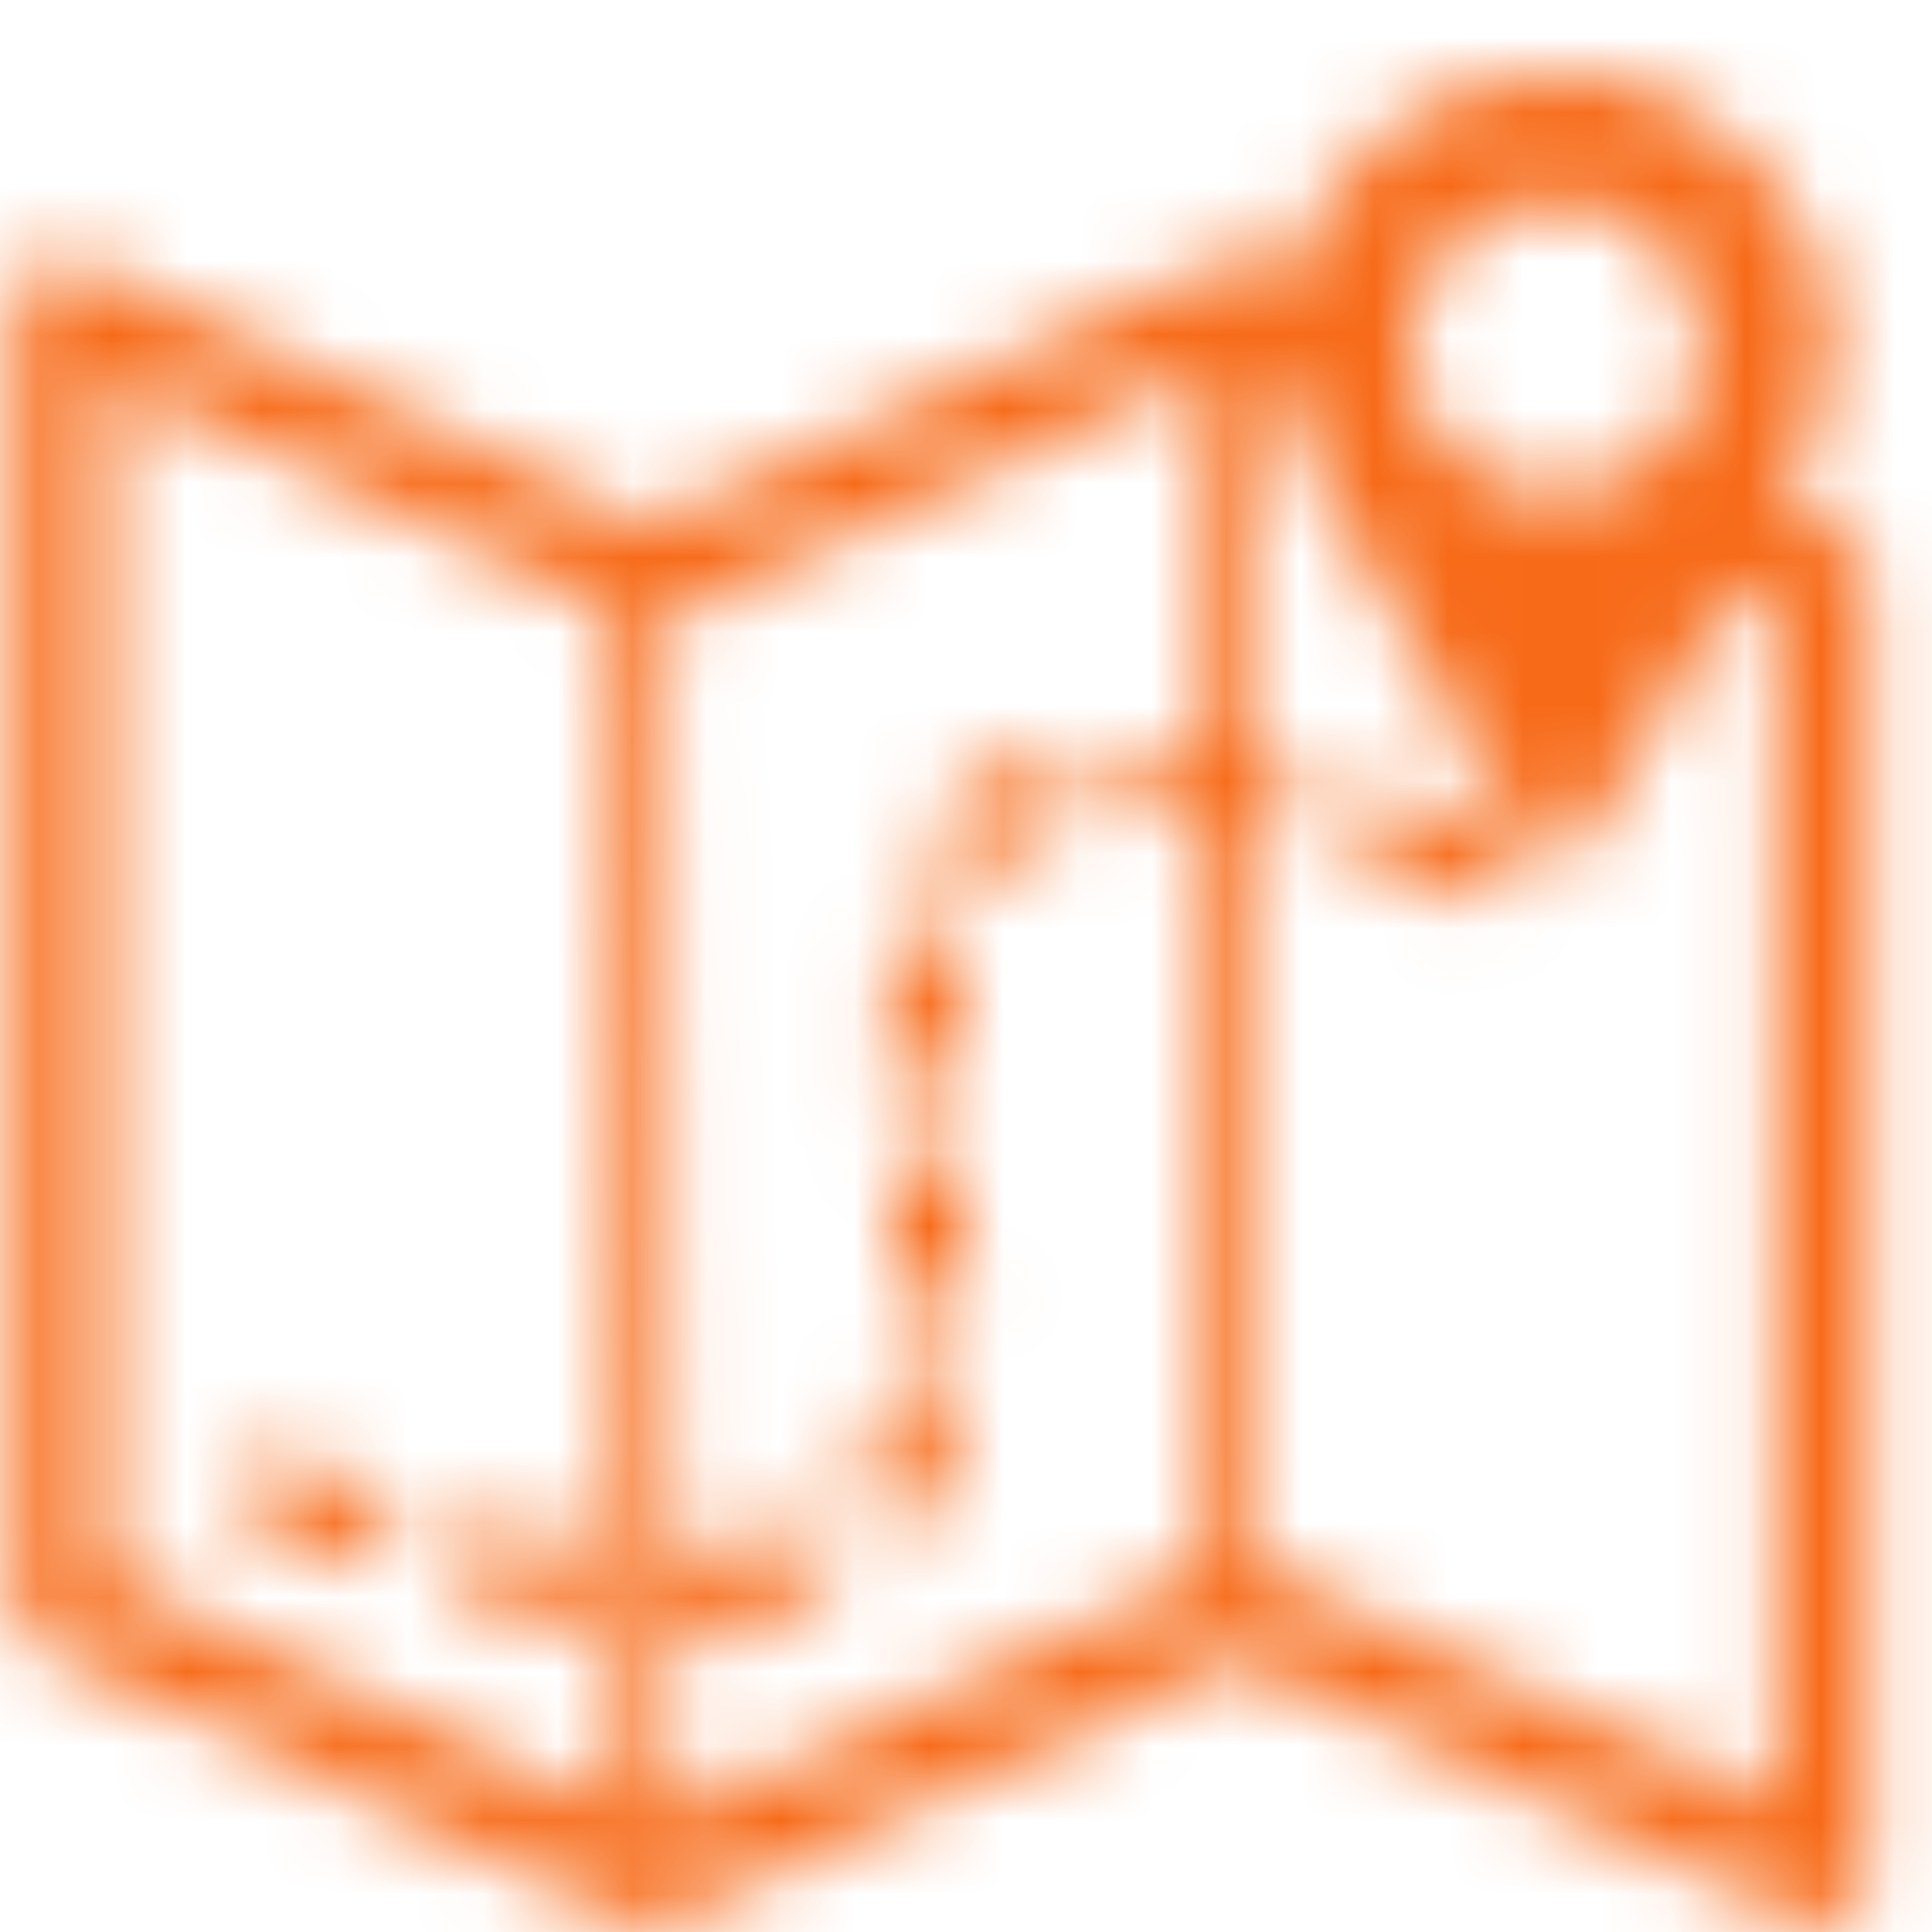 <svg width="26" height="26" viewBox="0 0 26 26" fill="none" xmlns="http://www.w3.org/2000/svg">
<mask id="path-1-inside-1_156_578" fill="white">
<path fill-rule="evenodd" clip-rule="evenodd" d="M20.948 0.976C19.232 0.976 17.78 2.158 17.361 3.744L16.899 3.529C16.817 3.491 16.727 3.471 16.636 3.471C16.545 3.471 16.455 3.491 16.373 3.529L8.736 7.077L1.098 3.529C1.003 3.485 0.898 3.466 0.794 3.473C0.689 3.48 0.588 3.513 0.5 3.569C0.412 3.626 0.339 3.703 0.288 3.795C0.238 3.887 0.212 3.99 0.212 4.095V21.63C0.212 21.749 0.246 21.866 0.31 21.966C0.374 22.066 0.465 22.146 0.573 22.196L8.473 25.866C8.555 25.904 8.645 25.924 8.736 25.924C8.827 25.924 8.916 25.904 8.999 25.866L16.636 22.318L24.274 25.866C24.687 26.058 25.16 25.756 25.16 25.3V7.765C25.16 7.646 25.126 7.53 25.062 7.43C24.998 7.329 24.907 7.249 24.799 7.199L23.993 6.825L24.245 6.395C24.303 6.291 24.348 6.18 24.388 6.067C24.568 5.626 24.661 5.155 24.661 4.679C24.661 2.644 22.989 0.976 20.948 0.976ZM20.948 2.711C22.047 2.711 22.921 3.583 22.921 4.679C22.921 5.775 22.047 6.646 20.948 6.646C19.849 6.646 18.975 5.775 18.975 4.679C18.975 3.583 19.849 2.711 20.948 2.711ZM16.915 4.912L17.258 5.072C17.325 5.695 17.551 6.291 17.913 6.803L20.495 11.266C20.857 11.739 21.097 11.649 21.398 11.241L23.358 7.905L23.913 8.163V24.323L17.007 21.116L16.951 11.217C17.053 11.239 17.154 11.26 17.256 11.284L17.486 10.314C17.306 10.271 17.126 10.232 16.945 10.196L16.915 4.912ZM16.167 5L16.196 10.074C15.938 10.039 15.679 10.015 15.419 10.004L15.382 11.001C15.653 11.011 15.927 11.04 16.201 11.08L16.259 21.118L9.105 24.442L9.013 8.324L16.167 5ZM1.459 5.072L8.264 8.233L8.356 24.437L1.459 21.232V5.072ZM14.318 10.072C13.975 10.133 13.623 10.243 13.296 10.434C12.904 10.661 12.582 10.99 12.365 11.387L13.238 11.869C13.369 11.632 13.56 11.434 13.794 11.298L13.795 11.297L13.797 11.296C13.998 11.179 14.238 11.1 14.495 11.054L14.318 10.072ZM18.476 10.579L18.193 11.535C18.818 11.72 19.436 11.932 20.051 12.161L20.4 11.226C19.769 10.991 19.128 10.771 18.476 10.579ZM11.989 12.474L11.982 12.513L11.981 12.517C11.856 13.223 11.87 13.918 11.898 14.579L12.894 14.536C12.867 13.895 12.861 13.275 12.963 12.693L12.97 12.662L11.989 12.474ZM12.954 15.52L11.958 15.587C12.003 16.253 12.051 16.906 12.049 17.546L13.047 17.548C13.049 16.857 12.999 16.181 12.954 15.52ZM12 18.486C11.972 18.724 11.931 18.955 11.871 19.177L11.871 19.178L11.87 19.18C11.783 19.514 11.636 19.822 11.431 20.063L12.191 20.71C12.513 20.332 12.716 19.887 12.835 19.437L12.835 19.435C12.91 19.157 12.959 18.876 12.991 18.599L12 18.486ZM3.575 19.459L3.127 20.35C3.746 20.661 4.386 20.919 5.03 21.141L5.356 20.198C4.743 19.987 4.145 19.745 3.575 19.459ZM6.279 20.485L6.013 21.447C6.673 21.629 7.352 21.774 8.045 21.852L8.157 20.86C7.528 20.79 6.901 20.657 6.279 20.485ZM10.805 20.555C10.307 20.81 9.707 20.904 9.091 20.911L9.103 21.909C9.81 21.901 10.566 21.798 11.259 21.443L10.805 20.555Z"/>
</mask>
<path fill-rule="evenodd" clip-rule="evenodd" d="M20.948 0.976C19.232 0.976 17.78 2.158 17.361 3.744L16.899 3.529C16.817 3.491 16.727 3.471 16.636 3.471C16.545 3.471 16.455 3.491 16.373 3.529L8.736 7.077L1.098 3.529C1.003 3.485 0.898 3.466 0.794 3.473C0.689 3.48 0.588 3.513 0.5 3.569C0.412 3.626 0.339 3.703 0.288 3.795C0.238 3.887 0.212 3.99 0.212 4.095V21.63C0.212 21.749 0.246 21.866 0.31 21.966C0.374 22.066 0.465 22.146 0.573 22.196L8.473 25.866C8.555 25.904 8.645 25.924 8.736 25.924C8.827 25.924 8.916 25.904 8.999 25.866L16.636 22.318L24.274 25.866C24.687 26.058 25.16 25.756 25.16 25.3V7.765C25.16 7.646 25.126 7.53 25.062 7.43C24.998 7.329 24.907 7.249 24.799 7.199L23.993 6.825L24.245 6.395C24.303 6.291 24.348 6.18 24.388 6.067C24.568 5.626 24.661 5.155 24.661 4.679C24.661 2.644 22.989 0.976 20.948 0.976ZM20.948 2.711C22.047 2.711 22.921 3.583 22.921 4.679C22.921 5.775 22.047 6.646 20.948 6.646C19.849 6.646 18.975 5.775 18.975 4.679C18.975 3.583 19.849 2.711 20.948 2.711ZM16.915 4.912L17.258 5.072C17.325 5.695 17.551 6.291 17.913 6.803L20.495 11.266C20.857 11.739 21.097 11.649 21.398 11.241L23.358 7.905L23.913 8.163V24.323L17.007 21.116L16.951 11.217C17.053 11.239 17.154 11.26 17.256 11.284L17.486 10.314C17.306 10.271 17.126 10.232 16.945 10.196L16.915 4.912ZM16.167 5L16.196 10.074C15.938 10.039 15.679 10.015 15.419 10.004L15.382 11.001C15.653 11.011 15.927 11.04 16.201 11.08L16.259 21.118L9.105 24.442L9.013 8.324L16.167 5ZM1.459 5.072L8.264 8.233L8.356 24.437L1.459 21.232V5.072ZM14.318 10.072C13.975 10.133 13.623 10.243 13.296 10.434C12.904 10.661 12.582 10.99 12.365 11.387L13.238 11.869C13.369 11.632 13.56 11.434 13.794 11.298L13.795 11.297L13.797 11.296C13.998 11.179 14.238 11.1 14.495 11.054L14.318 10.072ZM18.476 10.579L18.193 11.535C18.818 11.72 19.436 11.932 20.051 12.161L20.4 11.226C19.769 10.991 19.128 10.771 18.476 10.579ZM11.989 12.474L11.982 12.513L11.981 12.517C11.856 13.223 11.87 13.918 11.898 14.579L12.894 14.536C12.867 13.895 12.861 13.275 12.963 12.693L12.97 12.662L11.989 12.474ZM12.954 15.52L11.958 15.587C12.003 16.253 12.051 16.906 12.049 17.546L13.047 17.548C13.049 16.857 12.999 16.181 12.954 15.52ZM12 18.486C11.972 18.724 11.931 18.955 11.871 19.177L11.871 19.178L11.87 19.18C11.783 19.514 11.636 19.822 11.431 20.063L12.191 20.71C12.513 20.332 12.716 19.887 12.835 19.437L12.835 19.435C12.91 19.157 12.959 18.876 12.991 18.599L12 18.486ZM3.575 19.459L3.127 20.35C3.746 20.661 4.386 20.919 5.03 21.141L5.356 20.198C4.743 19.987 4.145 19.745 3.575 19.459ZM6.279 20.485L6.013 21.447C6.673 21.629 7.352 21.774 8.045 21.852L8.157 20.86C7.528 20.79 6.901 20.657 6.279 20.485ZM10.805 20.555C10.307 20.81 9.707 20.904 9.091 20.911L9.103 21.909C9.81 21.901 10.566 21.798 11.259 21.443L10.805 20.555Z" fill="#F76A18" stroke="#F76A18" stroke-width="4" mask="url(#path-1-inside-1_156_578)"/>
</svg>
